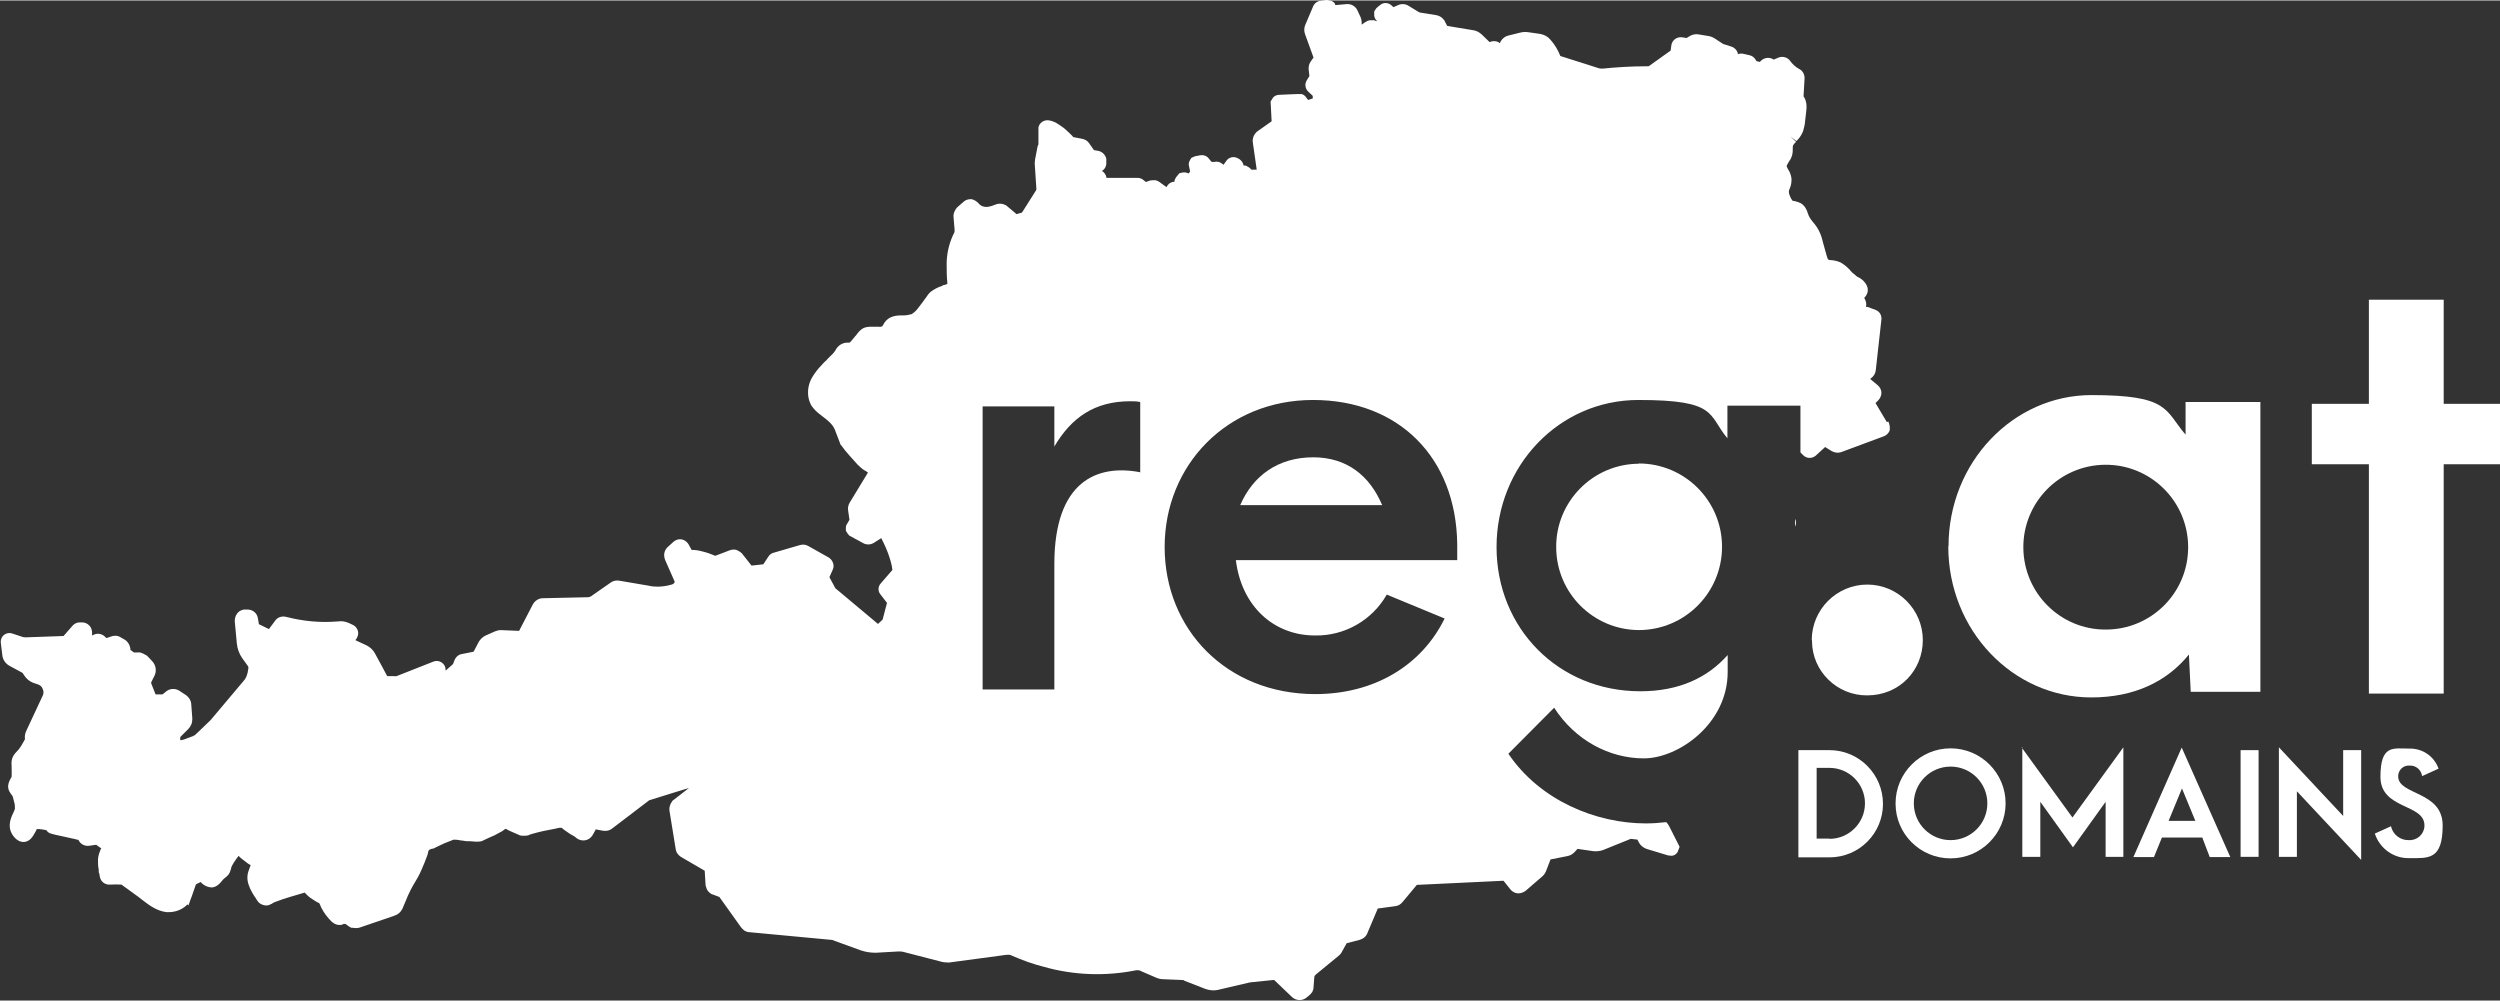 <?xml version="1.0" encoding="UTF-8"?>
<svg width="999px" height="400px" xmlns="http://www.w3.org/2000/svg" id="logo" version="1.1" viewBox="0 0 972.4 389">
  <rect x="0" y="0" width="972.4" height="389" fill="#333333" stroke="none"/>
  <defs>
    <style>
      .st0 {
        fill: #fff;
      }
    </style>
  </defs>
  <g id="Group_3">
    <path id="Path_6" class="st0" d="M698.2,201.6v3.1c.5-1,.5-2.1,0-3.1Z"></path>
    <path id="Path_7" class="st0" d="M510.8,177.7c-13.7,0-23.5,7.2-28.4,18.6h55.2c-4.8-11.4-13.7-18.6-26.8-18.6Z"></path>
    <path id="Path_8" class="st0" d="M733.9,164l-4.4-7.4,1-1c.8-.8,1.3-1.9,1.3-3,0-1.1-.6-2.2-1.4-2.9l-3-2.5.4-.3c1-.7,1.7-1.9,1.8-3.1l2.2-19.8c.1-1.6-.7-3-2.2-3.6l-3.2-1.2h-.6c0-.3.1-.6.1-.9,0-.9-.3-1.8-.8-2.6.6-.6,1.1-1.4,1.3-2.2.2-.9.1-1.8-.3-2.6-.7-1.5-2-2.7-3.6-3.4-.1-.1-.3-.1-.4-.3h-.1c0-.1-.5-.5-.5-.5-.7-.5-1.4-1.1-1.9-1.8-1.1-1.2-2.3-2.2-3.7-3-1.1-.5-2.4-.8-3.6-.9-.4,0-.9,0-1.3-.3-.1-.3-.4-1-.5-1.4l-1.5-5.4c-.4-2-1.2-4-2.3-5.7-.5-.8-1.1-1.5-1.7-2.2-.6-.7-1.1-1.5-1.5-2.3-.1-.3-.1-.5-.3-.8-.4-1.6-1.3-3.1-2.7-4-.8-.4-1.7-.7-2.6-.9-.2,0-.4,0-.6-.1-.1,0-.4-.3-1-1.6-.3-.6-.5-1.3-.5-1.9,0-.5.2-1,.4-1.4.5-1.2.7-2.6.6-3.9-.2-1.2-.6-2.4-1.3-3.4-.2-.4-.5-.9-.6-1.3.3-.7.7-1.4,1.1-2,1-1.3,1.4-3,1.3-4.7,0-.4,0-.9.1-1.3.3-.5.7-1,1.2-1.4l-2.2-2.1h0l2.3,1.8c1.1-1,2-2.3,2.6-3.8.4-1.3.7-2.6.8-3.9l.4-3.5c.3-2.1.3-4.4-1-6.2l.4-7.1c0-1.5-.8-3-2.2-3.6-1.4-.8-2.6-1.9-3.5-3.2-1-1.3-2.8-1.8-4.4-1.2l-1.9.8-.5-.3c-1.5-.7-3.3-.4-4.5.8l-.4.4-1.3-.3-.3-.5c-.5-.9-1.4-1.6-2.4-1.8l-2.2-.5c-.8-.2-1.6-.2-2.3.1-.2-1.4-1.3-2.6-2.7-3l-2.8-.9c0,0-.2,0-.3-.1l-3.2-2.1c-.8-.5-1.7-.9-2.7-1l-3.6-.6c-1.1-.2-2.2,0-3.2.5l-1.5.9-1.9-.3h-.4c-1.8,0-3.3,1.3-3.6,3l-.3,2.2-8.4,6c-.2.1-.3.1-.5.1h-.9c-5.8,0-11.5.4-16.6.9-.5,0-1,0-1.4-.1l-15.1-4.8c-.9-2.3-2.2-4.5-3.9-6.4-1-1.2-2.4-1.9-4-2.2l-4.2-.6c-1.2-.2-2.3-.2-3.5.1l-4.8,1.2c-1.4.4-2.6,1.5-3.1,2.9-1.1-.9-2.7-1-4-.4l-3.1-3c-.9-.8-1.9-1.4-3.1-1.6l-10.3-1.7-.9-1.7c-.1-.4-.4-.7-.6-.9-.7-.9-1.7-1.4-2.8-1.6l-6.2-1c-.1,0-.3-.1-.4-.1l-4.1-2.5c-1.2-.8-2.8-.9-4.1-.3l-1.8.8-.9-.8c-1.2-1-3-1.1-4.2-.1l-1,.8c-.4.3-.7.6-.9,1l-.5.8v.8c-.1,1,.2,2,.9,2.7h.1c0,.1-.1.3-.1.3l-.6-.3c-.3-.1-.7-.2-1-.1h-1c-.7.1-1.3.4-1.9.8l-1.3.9c.1-1,0-2-.4-2.9l-1.2-2.6c-.7-1.6-2.4-2.6-4.1-2.5l-4.5.4-.3-.8c-.4-.4-.9-.7-1.4-.9-.5-.1-1.1-.2-1.7-.3l-2.2.3c-1.4.1-2.6,1-3.1,2.3l-3.1,7.3c-.4,1.1-.4,2.3,0,3.4l3.3,9.1-1,1.4c-.7.9-1,2.1-.9,3.2l.3,2.6-1,1.6c-.9,1.4-.7,3.2.5,4.4l1.8,1.7v1c-.1,0-1.8.6-1.8.6l-1-1.3c-.4-.5-.9-.8-1.5-1h-.6c0-.1-8.2.3-8.2.3-.9,0-1.7.4-2.3,1l-1,1.6.4,7.7-5.4,3.8c-1.4,1-2.2,2.8-1.9,4.5l1.5,10.5h-1.9c0,.1-.3-.1-.3-.1-.3-.4-.6-.7-1-.9-.4-.2-.8-.5-1.3-.6h-.6c-.2-1.2-.9-2-1.8-2.6l-.6-.3c-1.5-.8-3.5-.3-4.4,1.2l-1,1.4-.4-.3c-.9-.8-2.1-1.1-3.2-.8h-1c0,.1-1.2-1.4-1.2-1.4-.8-1-2-1.4-3.2-1.2l-2.1.4-1.4.6-.5.8c-.5.8-.7,1.7-.4,2.6l.4,1.9-.6.8c-.7-.4-1.5-.5-2.3-.4l-1.3.3-1.3,1.6c-.3.5-.6,1.1-.6,1.7-1,0-2,.5-2.6,1.3l-.5.8-2.6-1.9c-.5-.4-1.2-.7-1.8-.8-.6,0-1.3,0-1.9.1l-1.7.6-1-.8c-.6-.5-1.4-.8-2.2-.8h-12.1c-.2-1.2-.9-2.2-1.8-2.7,1.2-.7,1.8-2,1.7-3.4v-1.4c-.4-1.5-1.6-2.7-3.1-3l-1.7-.3-1.9-2.7c-.6-.9-1.6-1.5-2.7-1.7l-3.1-.6c-.3,0-.5-.1-.6-.4-.9-.9-1.7-1.7-2.4-2.3-.7-.7-1.5-1.3-2.3-1.8l-1.2-.8c-1.1-.7-2.2-1.1-3.5-1.3h-.5c-1.3,0-2.5.8-3.1,1.9l-.3.8v6.7c-.1.2-.2.5-.3.6l-1,5.2c-.1.8-.2,1.6-.1,2.3l.6,9.1c0,.2,0,.4-.1.6l-5.5,8.7-2.1.6-3.7-3.1c-.3-.3-.6-.5-1-.6-1.1-.5-2.5-.5-3.6,0-.4.2-.9.3-1.3.5-.7.2-1.4.4-2.2.4-1.2,0-2.3-.5-3-1.4-.7-.8-1.6-1.3-2.6-1.6-1-.1-2.1.1-3,.8l-2.4,2.1c-.3.3-.6.5-.8.9-.7,1-1.1,2.2-.9,3.4l.4,4.8c0,.3,0,.6-.1.9-1.9,3.7-2.9,7.7-3,11.8,0,2.7,0,5.5.3,8.2-.4.2-.8.4-1.3.5h-.3c-.3.3-.7.4-1,.5-1.4.5-2.7,1.2-3.9,2.1-.7.6-1.3,1.4-1.8,2.2-1,1.4-2.2,3-3.3,4.4-.6.8-1.4,1.5-2.3,2.1-1.1.3-2.2.5-3.3.5h-1c-1.4,0-2.7.2-4,.8-1.2.6-2.2,1.6-2.8,2.9-.1.2-.3.5-.5.6-.4.1-.8.2-1.2.1h-3.3c-1,0-2,.2-2.8.6-.8.5-1.5,1.1-2.1,1.9l-.4.5c-.1.2-.3.5-.5.6l-1.4,1.7c-.5.6-.8.9-1,.9h-1.2c-1.7.2-3.2,1.2-4,2.7-.5.9-1.2,1.7-1.9,2.3l-.3.3-.9.9c-.4.5-.8.9-1.3,1.3-.4.4-.8.8-1.2,1.3-1.4,1.4-2.5,2.9-3.5,4.5-1.2,2-1.8,4.2-1.7,6.5,0,1.6.5,3.2,1.3,4.7,1,1.4,2.2,2.6,3.6,3.6l.5.4c2.1,1.6,4.1,3.1,5,5.3.1.4.4.9.5,1.3l1.8,4.7h.1c1,1.4,2.1,2.8,3.3,4.1l2.6,2.9c.4.5.8.9,1.3,1.3.3.3.6.6.9.8.5.4,1,.8,1.5,1,.3.2.6.4.9.6l-7.1,11.7c-.6,1-.8,2.1-.6,3.2l.5,3.5-1,1.7c-.3.4-.4.8-.4,1.3v1.2c.3.5.5.9.8,1.3l.5.6,5.5,3c1.3.7,2.8.6,4-.1l3-1.9c0,.1.1.1.1.3,1.2,2.3,2.3,4.8,3.1,7.3.1.5.4,1.2.5,1.7.3,1,.5,2.1.6,3.1l-4.5,5.2c-1.2,1.3-1.2,3.2,0,4.5l2.4,3.1-1.7,6.5-1.8,1.7-16.6-13.9-2.3-4.3,1.3-2.9c.8-1.7,0-3.7-1.5-4.7l-8-4.5c-1-.6-2.1-.7-3.2-.4l-10.3,3c-.9.2-1.6.8-2.1,1.6l-1.9,2.9-4.6.5-3.7-4.7c-.6-.6-1.4-1.1-2.2-1.4-.4-.1-.9-.2-1.3-.1-.5,0-1,.1-1.4.3l-5.5,2.1c-1.6-.7-3.3-1.3-5-1.7-1.4-.4-2.8-.6-4.2-.6l-1.2-2.2c-.6-1-1.6-1.7-2.7-1.9-1.1-.2-2.3.2-3.1.9l-2.3,2.1c-.7.6-1.1,1.4-1.3,2.3-.2.9,0,1.9.3,2.7l3.7,8.4c0,.1,0,.3-.1.4,0,.1-.1.3-.3.4-.2.2-.5.3-.8.4-1.8.5-3.6.8-5.4.8-1.2,0-2.4-.1-3.6-.4l-11.2-1.9c-.3,0-.6-.1-.9-.1-1,0-1.9.3-2.7.9l-7.6,5.3c-.2.1-.5.2-.8.3l-17.9.4c-1.6,0-3.1,1-3.9,2.5l-5.3,10.2-7.1-.3c-.8,0-1.6.2-2.3.5l-3.6,1.6c-1.1.5-1.9,1.3-2.6,2.3l-2.1,4-4.5.9c-1.4.2-2.5,1.2-3,2.6l-.5,1.3-2.8,2.5h-.1v-.4c0-1.1-.6-2.1-1.5-2.7-.9-.6-2.1-.8-3.1-.4l-14.2,5.6c-.4.2-.8.2-1.2.1h-2.7c0-.1-4.8-8.9-4.8-8.9-.7-1.3-1.8-2.3-3.1-3l-4.5-2.1.4-.5c.6-.9.9-2,.6-3.1-.3-1-1-1.9-1.9-2.3l-1.7-.8c-1.2-.5-2.5-.8-3.9-.6-6.8.6-13.6,0-20.2-1.7-1.7-.5-3.6,0-4.6,1.6l-2.3,3.1-3.9-1.9-.4-2.3c-.3-2-2-3.4-4-3.4h-1.5c-1,.2-2,.7-2.6,1.6-.6.8-.9,1.8-.9,2.9l.8,8.6c.2,2.1.9,4.1,2.1,5.8l2.3,3.2c0,.1.1.2.1.4v.4l-.3,1.7c-.1.4-.3.9-.4,1.3-.2.4-.4.8-.6,1.2l-13.3,15.8-.3.3h0l-5.3,5.1h-.1c-.2.3-.4.5-.6.6l-.8.4-3.2,1.2c-.4.2-.8.2-1.3.3h-.3v-.9c0-.1,0-.3.1-.4l3-3c.5-.5.9-1.1,1.2-1.8.3-.7.4-1.5.4-2.2l-.4-5.4c0-1.6-.9-3-2.2-3.9l-2.6-1.7c-1.5-.9-3.5-.8-4.9.3l-1.5,1.2h-2.7l-1.7-4.3v-.4l1.3-2.6c.9-1.9.5-4.1-.9-5.6l-1.7-1.8c-.2-.3-.5-.5-.8-.6-.6-.4-1.3-.7-1.9-.9-.3-.1-.7-.2-1-.1h-1.7l-1.4-1v-.6c-.3-1.5-1.1-2.8-2.4-3.5l-1.4-.8c-1.1-.7-2.5-.8-3.7-.3l-1.8.6-1-.9c-1.1-.8-2.5-1-3.7-.5l-.9.4v-1.2c0-2.1-1.7-3.9-3.9-3.9h-.9c-1.1,0-2.1.5-2.8,1.3l-3.5,4-14.2.5h-.8c-.3,0-.5-.1-.8-.1l-4.2-1.4c-1.3-.4-2.7,0-3.6,1-.6.7-.9,1.7-.8,2.6l.6,4.9c.2,1.8,1.3,3.3,2.8,4.1l4.8,2.6c.3.1.4.4.5.5l.4.6c.8,1.3,2,2.3,3.5,2.9l1.8.6c.9.3,1.6.9,1.9,1.8.1.3.2.6.3.9,0,.6,0,1.2-.3,1.7l-6.3,13.5c-.5,1-.8,2.2-.6,3.4h0c0,.1-.3.6-.3.6-.7,1.3-1.4,2.5-2.3,3.6l-.3.3c-1.3,1.4-2.6,2.7-2.3,5.8v.4c0,.9.1,2.7,0,3.9,0,.2-.1.4-.3.6-.5,1-1.7,2.9-.6,5.1.3.5.6,1,.9,1.4l.3.3c.2.4.3.9.4,1.3l.3,1.2c.3.8.3,1.7.3,2.6-.2.7-.5,1.3-.8,1.9-1,2.2-2.4,5.6.5,9.1.9,1.1,2.2,1.9,3.6,1.9h.4c2.3-.3,3.3-2.2,4.2-3.8.3-.4.4-.8.6-1.2h1c.3,0,.9.1,2.7.4.3.4.6.8,1,1,.4.2.8.4,1.3.5.9.3,1.8.4,2.6.6l5.4,1.2c.8.1,1.4.4,2.2.5.7,1.6,2.4,2.5,4.1,2.3l2.8-.4c.5.3,1,.8,1.7,1.2.1,0,.1.1.3.1-.2.3-.3.6-.4.9-.5,1.1-.8,2.3-.9,3.5,0,1.3,0,2.7.3,4v1c.3.5.3,1,.4,1.6.3,1.9,1.9,3.3,3.9,3.2h0c1.5-.1,3.1-.1,4.6,0,.6.5,1.3,1,1.9,1.4l2.6,1.9c1.3.9,2.6,1.9,4,3,2.2,1.7,5.3,4,9,4.4h.9c2.6,0,5.1-1,6.9-2.7.1-.1.1-.3.3-.3l.4.4.8-2.3h0l.4-1,1.7-4.9c.4-.1.6-.4,1-.5l.8-.4c.1.1.3.1.3.3,1,1,2.4,1.7,3.9,1.8,1.8,0,3.2-1.3,4.5-3l.4-.4c.7-.5,1.4-1.1,1.9-1.8.2-.3.4-.7.5-1,.1-.4.3-.8.4-1.2v-.3c.6-1.4,1.4-2.6,2.3-3.8.3-.3.4-.5.6-.8.5.6,1.1,1.1,1.8,1.6.4.3.8.6,1.2.9.3.3.5.4.8.6.3.2.6.4.9.5l-.8,2.2c-.7,1.9-.6,3.9.1,5.7.5,1.5,1.3,2.9,2.2,4.3l.3.4c.4.7.8,1.3,1.3,1.9.7.7,1.7,1.1,2.7,1.2h.3c.5,0,1.1-.1,1.5-.4.4-.1.7-.3,1-.5.3-.1.4-.3.5-.3,1-.4,2.2-.8,3.3-1.2,1.9-.6,4-1.3,5.9-1.8l2.7-.8,1.2,1.2c.5.5,1.1.9,1.7,1.3.6.4,1.2.8,1.9,1.2l.9.4c0,.2.1.4.3.6.1.5.4,1,.6,1.4.3.5.5.9.8,1.4.9,1.4,1.9,2.6,3.1,3.8l.4.3c.8.7,1.8,1,2.8,1h0c.5,0,1-.1,1.4-.4h.4c.3,0,.5,0,.8.3l.4.3c.5.4,1,.7,1.5.9h.8c0,.1,1.2.1,1.2.1.5,0,1-.1,1.5-.3l12.9-4.4c.4-.1.8-.4,1.2-.5.8-.4,1.5-1.1,1.9-1.8.3-.4.5-.8.6-1.2l.9-2.1c.6-1.6,1.3-3.1,2.1-4.7.4-.8.9-1.6,1.4-2.5.4-.8.9-1.4,1.3-2.2.5-.9,1-1.9,1.5-3.1.8-1.7,1.4-3.4,2.1-5.2.2-.5.3-.9.4-1.4,0-.4.2-.7.4-1,.4-.2.8-.4,1.2-.5h.4c1.5-.8,3-1.4,4.4-2.1,1-.4,2.2-.9,3.3-1.3.1,0,.2-.1.4-.1.9,0,1.7.1,2.6.3.6.1,1.3.1,2.1.3h1.2c.4,0,.9.1,1.4.1s.9.1,1.2.1c.6,0,1.1,0,1.7-.1.5,0,1-.3,1.4-.5l1.9-.9c.8-.4,1.5-.6,2.3-1s1.5-.8,2.2-1.2c.5-.2.9-.5,1.3-.8.2-.2.5-.4.8-.5.1,0,.3.1.6.3.6.4,1.3.6,2.1,1s1.5.6,2.3,1c.5.3,1.1.4,1.7.4.6,0,1.1,0,1.7-.1.3,0,.5-.1.8-.3l1.3-.4c2.8-.8,5.6-1.4,8.5-1.9.6-.1,1.3-.3,1.8-.4h1c.5.5,1,.9,1.5,1.2,1.1.8,2.3,1.6,3.5,2.2.1.1.4.3.5.4l.5.4c2,1.3,4.6.8,5.9-1.2.3-.4.5-.9.9-1.6l.3-.5c0-.1.1-.1.1-.3l2.6.5c1.4.3,2.8,0,3.9-.9l14.3-10.9,9.3-2.9h0l6.2-1.9-5.8,4.5c-.4.2-.7.5-.9.9-.7,1-1.1,2.3-.9,3.5l2.4,14.8c.1,1,.6,1.9,1.4,2.6.3.3.5.4.8.6l9.1,5.3.3,5.1c0,.5.1,1,.3,1.4.2.9.8,1.7,1.5,2.2.4.3.7.5,1.2.6l2.4.9,8.5,11.9c.4.5.9.9,1.4,1.3.6.3,1.2.5,1.8.5l32,3h.1l11.3,4.1c1.8.6,3.7.9,5.7.9l8.8-.5c.6,0,1.1,0,1.7.1l14.7,3.8c1,.3,2,.4,3.1.4.3,0,.7,0,1-.1l21.6-2.9h1c.4,0,.7.1,1,.3,4.1,1.8,8.3,3.3,12.6,4.4,11.7,3.3,24,3.7,35.9,1.3h.4c.4,0,.9,0,1.3.3l6,2.6c.9.4,1.9.6,2.8.6l7.3.3c.3,0,.6,0,.9.3l8.2,3.2c1.5.5,3.1.7,4.6.4l12.4-2.9c.3,0,.4-.1.6-.1l8.8-.9c.1,0,.3,0,.4.1l6.8,6.5c.8.8,1.9,1.2,3,1.2.9,0,1.9-.3,2.6-.9l1-.8c.5-.4.9-.9,1.3-1.4.3-.6.5-1.2.5-1.8l.3-3.9c0-.3.1-.7.4-.9l.3-.3,9-7.4c.4-.4.8-.8,1-1.3l1.9-3.4,5-1.3c.7-.2,1.3-.5,1.8-.9.5-.4.9-.9,1.2-1.6l4.1-9.7,6.7-.9c1.2-.1,2.2-.7,3-1.7l5.5-6.6h.1l33.6-1.6,2.8,3.5c.7.8,1.7,1.3,2.7,1.4h.4c.9,0,1.8-.4,2.6-.9l6.6-5.7c.7-.6,1.2-1.4,1.5-2.2l1.7-4.4,6.6-1.3c1-.2,1.9-.7,2.6-1.4l1.3-1.4,6.2.9c1.2.1,2.4,0,3.6-.4l10.9-4.4,2.6.3.5,1c.6,1.2,1.7,2.1,3,2.6l8.6,2.6h.5c1.2.3,2.3-.3,3-1.3l.8-2.1-4-7.9c-.3-.6-.7-1.2-1.2-1.7-2.6.3-5.2.5-7.9.5-19.4,0-41.2-8.9-53.5-27.1l17.8-17.9c8.2,12.7,21.5,19.7,34.9,19.7s32.6-13.4,32.6-33.6v-6.6c-7.9,8.9-19,14.1-34,14.1-31.8,0-55.9-24.5-55.9-56.1s24.3-57.2,55.2-57.2,26.9,5.7,34.6,14.9v-12.7h28.4v18.2l1,1c1.3,1.4,3.4,1.5,4.9.3l3.7-3.4,2.6,1.6c1.1.6,2.4.8,3.6.4l16.7-6.2c1-.4,1.8-1.2,2.2-2.2.2-1.2,0-2.4-.5-3.5ZM443.4,183.5c-16.7-3.2-33.3,3.5-33.3,35.7v48.8h-27.9v-110.1h27.9v15.6c6.6-11.2,15.6-17.6,29.5-17.6,1.3,0,2.6,0,3.9.3v27.5ZM566.7,217.7h-86c2.2,17.9,14.7,29.3,30.8,29.3,11.5.2,22.2-5.9,27.9-15.9l22.5,9.3c-8.9,18.2-27.3,29.4-50.3,29.4-34.6,0-58.6-25.3-58.6-57.2s24.3-57.2,57.7-57.2,55.7,22.4,56.1,56.1v6.1Z"></path>
    <path id="Path_9" class="st0" d="M637.4,180.2c-17.9.1-32.3,14.8-32.1,32.6.1,17.7,14.4,32,32.1,32.1,17.9,0,32.4-14.5,32.4-32.4,0-17.9-14.5-32.4-32.4-32.4h0Z"></path>
  </g>
  <path id="Path_10" class="st0" d="M704.7,248.8c0-11.9,9.7-21.6,21.6-21.6s21.6,9.7,21.6,21.6-9.2,21.5-21.6,21.5c-11.7.1-21.4-9.3-21.5-21,0-.2,0-.3,0-.5Z"></path>
  <path id="Path_11" class="st0" d="M757.9,212.3c0-32.7,25.2-58.8,55.6-58.8s28.4,5.8,36.6,15.4v-12.7h29.1v112.7h-27.1l-.7-14.5c-8.5,10.5-21.2,16.7-38,16.7-30.4,0-55.6-26-55.6-58.8ZM851.1,212.3c-.2-17.7-14.7-31.9-32.4-31.7-17.7.2-31.9,14.7-31.7,32.4.2,17.6,14.5,31.8,32.1,31.7,17.6,0,31.9-14.2,32-31.8,0-.2,0-.4,0-.6h0Z"></path>
  <path id="Path_12" class="st0" d="M921.4,180.4h-22.2v-23.5h22.2v-40.5h29.1v40.5h21.9v23.5h-21.9v89.2h-29.1v-89.2Z"></path>
  <g id="Group_4">
    <path id="Path_13" class="st0" d="M699.5,291.6h12.1c11.5,0,20.8,9.4,20.8,20.9,0,11.5-9.3,20.8-20.8,20.8h-12.1v-41.7ZM711.6,326.1c7.6,0,13.8-6.2,13.8-13.8s-6.2-13.8-13.8-13.8h-5v27.5h5Z"></path>
    <path id="Path_14" class="st0" d="M737.3,312.3c0-11.8,9.6-21.4,21.4-21.4s21.4,9.6,21.4,21.4-9.6,21.4-21.4,21.4h0c-11.8,0-21.4-9.5-21.4-21.3h0ZM773,312.3c0-7.9-6.4-14.3-14.3-14.3-7.9,0-14.3,6.4-14.3,14.3s6.4,14.3,14.3,14.3c7.9,0,14.3-6.4,14.3-14.3Z"></path>
    <path id="Path_15" class="st0" d="M786.3,290.5l19.8,27.3,19.8-27.3v42.6h-6.9v-21.4l-12.7,17.7-12.7-17.7v21.4h-7v-42.6h-.1Z"></path>
    <path id="Path_16" class="st0" d="M856.7,325.6h-15.8l-3.1,7.6h-8l18.8-42.6,18.9,42.6h-8l-2.9-7.6ZM853.9,319.1l-5.2-12.6-5.2,12.6h10.4Z"></path>
    <path id="Path_17" class="st0" d="M871.5,291.6h7v41.5h-7v-41.5Z"></path>
    <path id="Path_18" class="st0" d="M893.4,307.6v25.5h-7v-42.6l25,26.7v-25.6h7v42.7l-25-26.7Z"></path>
    <path id="Path_19" class="st0" d="M923.6,324.1l6.4-2.9c.7,3.2,3.6,5.5,6.9,5.4,3.2.2,5.9-2.2,6.1-5.3,0-.2,0-.3,0-.5,0-8.4-17.1-6.1-17.1-18.8s5-11,11.3-11c5.1-.1,9.6,3,11.3,7.8l-6.4,2.9c-.3-2.4-2.4-4.2-4.8-4.1-2.3-.2-4.3,1.5-4.5,3.8,0,.1,0,.3,0,.4,0,7.4,17.3,5.6,17.3,19.1s-5.6,12.7-12.9,12.7c-6.1.2-11.6-3.7-13.5-9.6Z"></path>
  </g>
</svg>
